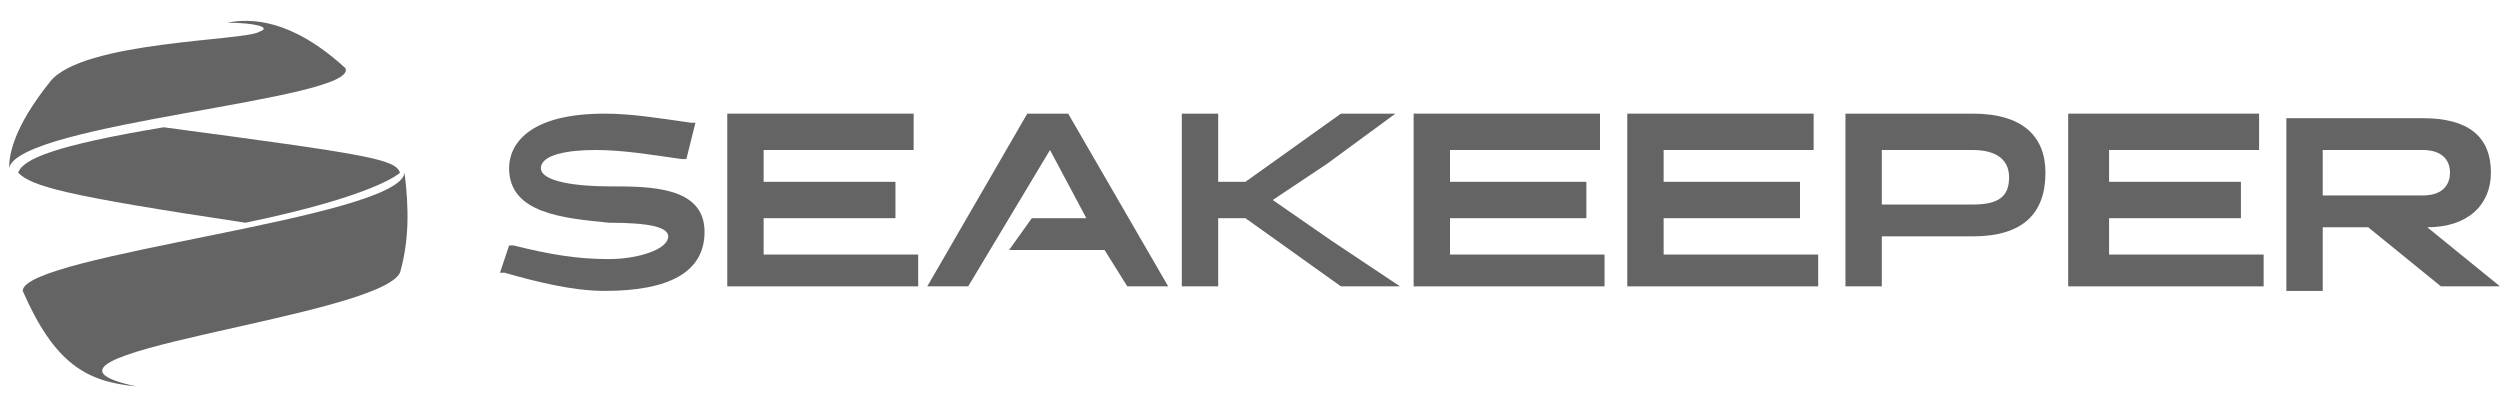 <svg width="55" height="9" viewBox="0 0 55 9" fill="none" xmlns="http://www.w3.org/2000/svg">
<path d="M5 0.5C5.5 0.4 6.4 0.4 7.6 1.5C7.9 2.2 0.4 2.7 0.2 3.7C0.2 3.4 0.3 2.8 1.1 1.8C1.8 0.9 5.4 0.9 5.7 0.7C6 0.6 5.6 0.5 5 0.5Z" fill="#646464"/>
<path d="M5.4 4.9C1.4 4.3 0.7 4.1 0.4 3.8C0.5 3.5 1.2 3.2 3.6 2.8C8.1 3.4 8.7 3.5 8.8 3.8C8.8 3.8 8.3 4.3 5.4 4.9Z" fill="#646464"/>
<path d="M8.9 3.8C9 4.6 9 5.3 8.8 6C8.3 7 -0.3 7.8 3 8.5C1.9 8.4 1.2 8 0.5 6.4C0.5 5.6 8.8 4.8 8.9 3.8Z" fill="#646464"/>
<path d="M13.4 4.1C12.7 4.1 11.9 4 11.9 3.7C11.9 3.4 12.5 3.3 13.1 3.3C13.7 3.3 14.3 3.4 15 3.5H15.1L15.3 2.7H15.2C14.5 2.6 13.9 2.5 13.3 2.5C11.6 2.5 11.2 3.2 11.2 3.7C11.2 4.7 12.4 4.8 13.4 4.9C14.3 4.9 14.7 5 14.7 5.2C14.7 5.5 14 5.7 13.4 5.7C12.7 5.7 12.1 5.6 11.3 5.4H11.2L11 6H11.1C11.8 6.2 12.6 6.4 13.3 6.4C14.7 6.4 15.5 6 15.5 5.1C15.5 4.1 14.3 4.1 13.4 4.1Z" fill="#646464"/>
<path d="M16.8 4.8H19.7V4H16.8V3.3H20.1V2.5H16V6.3H20.2V5.6H16.8V4.8Z" fill="#646464"/>
<path d="M22.6 2.5L20.4 6.3H21.3L23.1 3.3L23.9 4.8H22.7L22.2 5.5H24.3L24.8 6.3H25.7L23.5 2.5H22.6Z" fill="#646464"/>
<path d="M28 4.4L29.2 3.6L30.7 2.5H29.5L27.4 4H26.8V2.5H26V6.3H26.8V4.8H27.4L29.5 6.3H30.8L29.3 5.3L28 4.4Z" fill="#646464"/>
<path d="M31.9 4.8H34.9V4H31.9V3.3H35.2V2.5H31.1V6.3H35.3V5.6H31.9V4.8Z" fill="#646464"/>
<path d="M36.6 4.8H39.6V4H36.6V3.3H39.9V2.5H35.8V6.3H40V5.6H36.6V4.8Z" fill="#646464"/>
<path d="M43.4 2.5H40.6V6.3H41.4V5.2H43.4C44.5 5.2 45 4.7 45 3.8C45 3 44.5 2.5 43.4 2.5ZM43.4 4.5H41.4V3.3H43.4C43.9 3.3 44.2 3.5 44.2 3.9C44.2 4.3 44 4.5 43.4 4.5Z" fill="#646464"/>
<path d="M46.4 4.8H49.3V4H46.4V3.3H49.7V2.5H45.5V6.3H49.8V5.6H46.4V4.8Z" fill="#646464"/>
<path d="M53.4 5C54.3 5 54.8 4.5 54.8 3.8C54.8 3 54.3 2.6 53.3 2.6H50.3V6.4H51.1V5H52.1L53.7 6.3H55L53.4 5ZM51.1 4.3V3.3H53.3C53.7 3.3 53.9 3.5 53.9 3.8C53.9 4 53.8 4.3 53.3 4.3H51.1Z" fill="#646464"/>
</svg>

